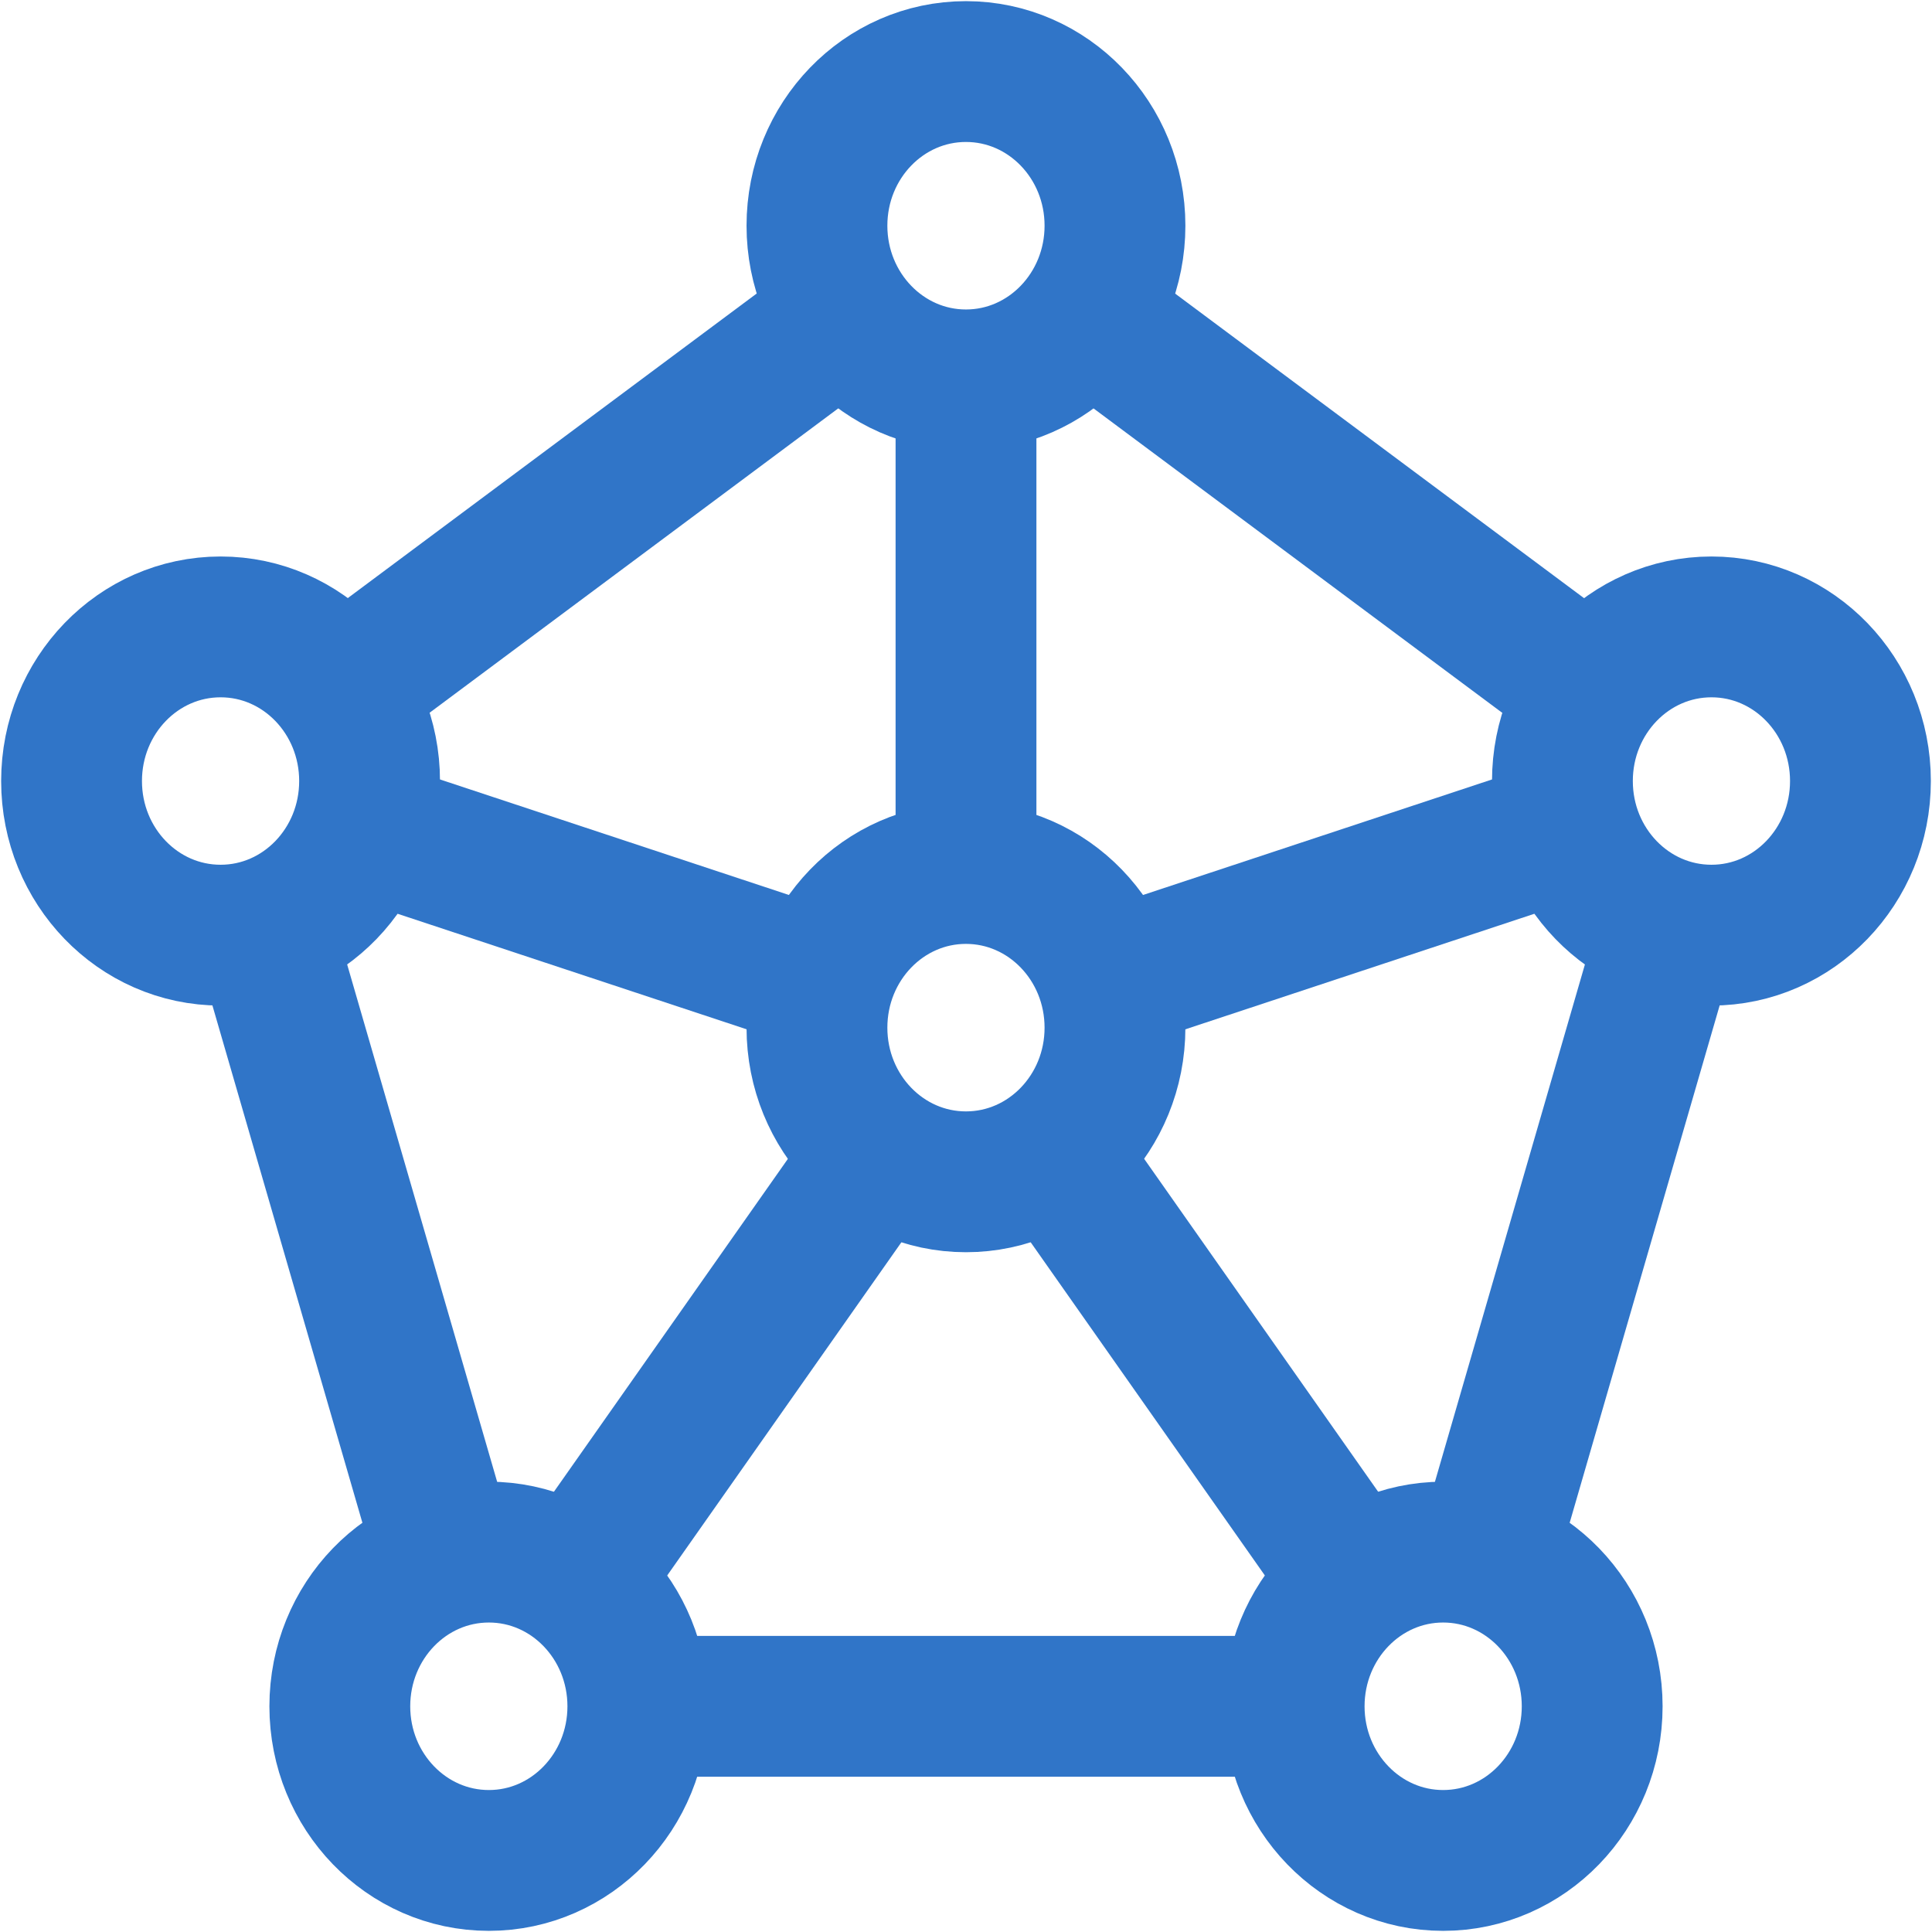 <svg width="27" height="27" viewBox="0 0 27 27" fill="none" xmlns="http://www.w3.org/2000/svg">
<path d="M13.5 12.202L13.5 5.309" stroke="#3075c8" stroke-width="1.968" stroke-miterlimit="10"/>
<path d="M4.771 9.652L11.806 4.412" stroke="#3075c8" stroke-width="1.968" stroke-miterlimit="10"/>
<path d="M6.233 21.777L3.682 12.978" stroke="#3075c8" stroke-width="1.968" stroke-miterlimit="10"/>
<path d="M18.082 23.846L8.919 23.846" stroke="#3075c8" stroke-width="1.968" stroke-miterlimit="10"/>
<path d="M15.193 4.414L22.251 9.671" stroke="#3075c8" stroke-width="1.968" stroke-miterlimit="10"/>
<path d="M15.488 13.705L21.934 11.571" stroke="#3075c8" stroke-width="1.968" stroke-miterlimit="10"/>
<path d="M5.066 11.571L11.512 13.705" stroke="#3075c8" stroke-width="1.968" stroke-miterlimit="10"/>
<path d="M8.06 22.105L12.275 16.108" stroke="#3075c8" stroke-width="1.968" stroke-miterlimit="10"/>
<path d="M18.941 22.105L14.726 16.108" stroke="#3075c8" stroke-width="1.968" stroke-miterlimit="10"/>
<path d="M13.499 16.516C14.65 16.516 15.582 15.552 15.582 14.362C15.582 13.172 14.65 12.207 13.499 12.207C12.349 12.207 11.417 13.172 11.417 14.362C11.417 15.552 12.349 16.516 13.499 16.516Z" stroke="#3075c8" stroke-width="1.968" stroke-miterlimit="10" stroke-linecap="square"/>
<path d="M23.319 12.978L20.768 21.777" stroke="#3075c8" stroke-width="1.968" stroke-miterlimit="10"/>
<path d="M13.499 5.309C14.65 5.309 15.582 4.344 15.582 3.154C15.582 1.964 14.65 1 13.499 1C12.349 1 11.417 1.964 11.417 3.154C11.417 4.344 12.349 5.309 13.499 5.309Z" stroke="#3075c8" stroke-width="1.968" stroke-miterlimit="10" stroke-linecap="square"/>
<path d="M23.918 13.069C25.068 13.069 26 12.105 26 10.915C26 9.725 25.068 8.761 23.918 8.761C22.767 8.761 21.835 9.725 21.835 10.915C21.835 12.105 22.767 13.069 23.918 13.069Z" stroke="#3075c8" stroke-width="1.968" stroke-miterlimit="10" stroke-linecap="square"/>
<path d="M20.168 26C21.319 26 22.251 25.035 22.251 23.846C22.251 22.656 21.319 21.691 20.168 21.691C19.018 21.691 18.086 22.656 18.086 23.846C18.086 25.035 19.018 26 20.168 26Z" stroke="#3075c8" stroke-width="1.968" stroke-miterlimit="10" stroke-linecap="square"/>
<path d="M6.832 26C7.982 26 8.914 25.035 8.914 23.846C8.914 22.656 7.982 21.691 6.832 21.691C5.681 21.691 4.749 22.656 4.749 23.846C4.749 25.035 5.681 26 6.832 26Z" stroke="#3075c8" stroke-width="1.968" stroke-miterlimit="10" stroke-linecap="square"/>
<path d="M3.083 13.069C4.233 13.069 5.165 12.105 5.165 10.915C5.165 9.725 4.233 8.761 3.083 8.761C1.932 8.761 1 9.725 1 10.915C1 12.105 1.932 13.069 3.083 13.069Z" stroke="#3075c8" stroke-width="1.968" stroke-miterlimit="10" stroke-linecap="square"/>
</svg>
